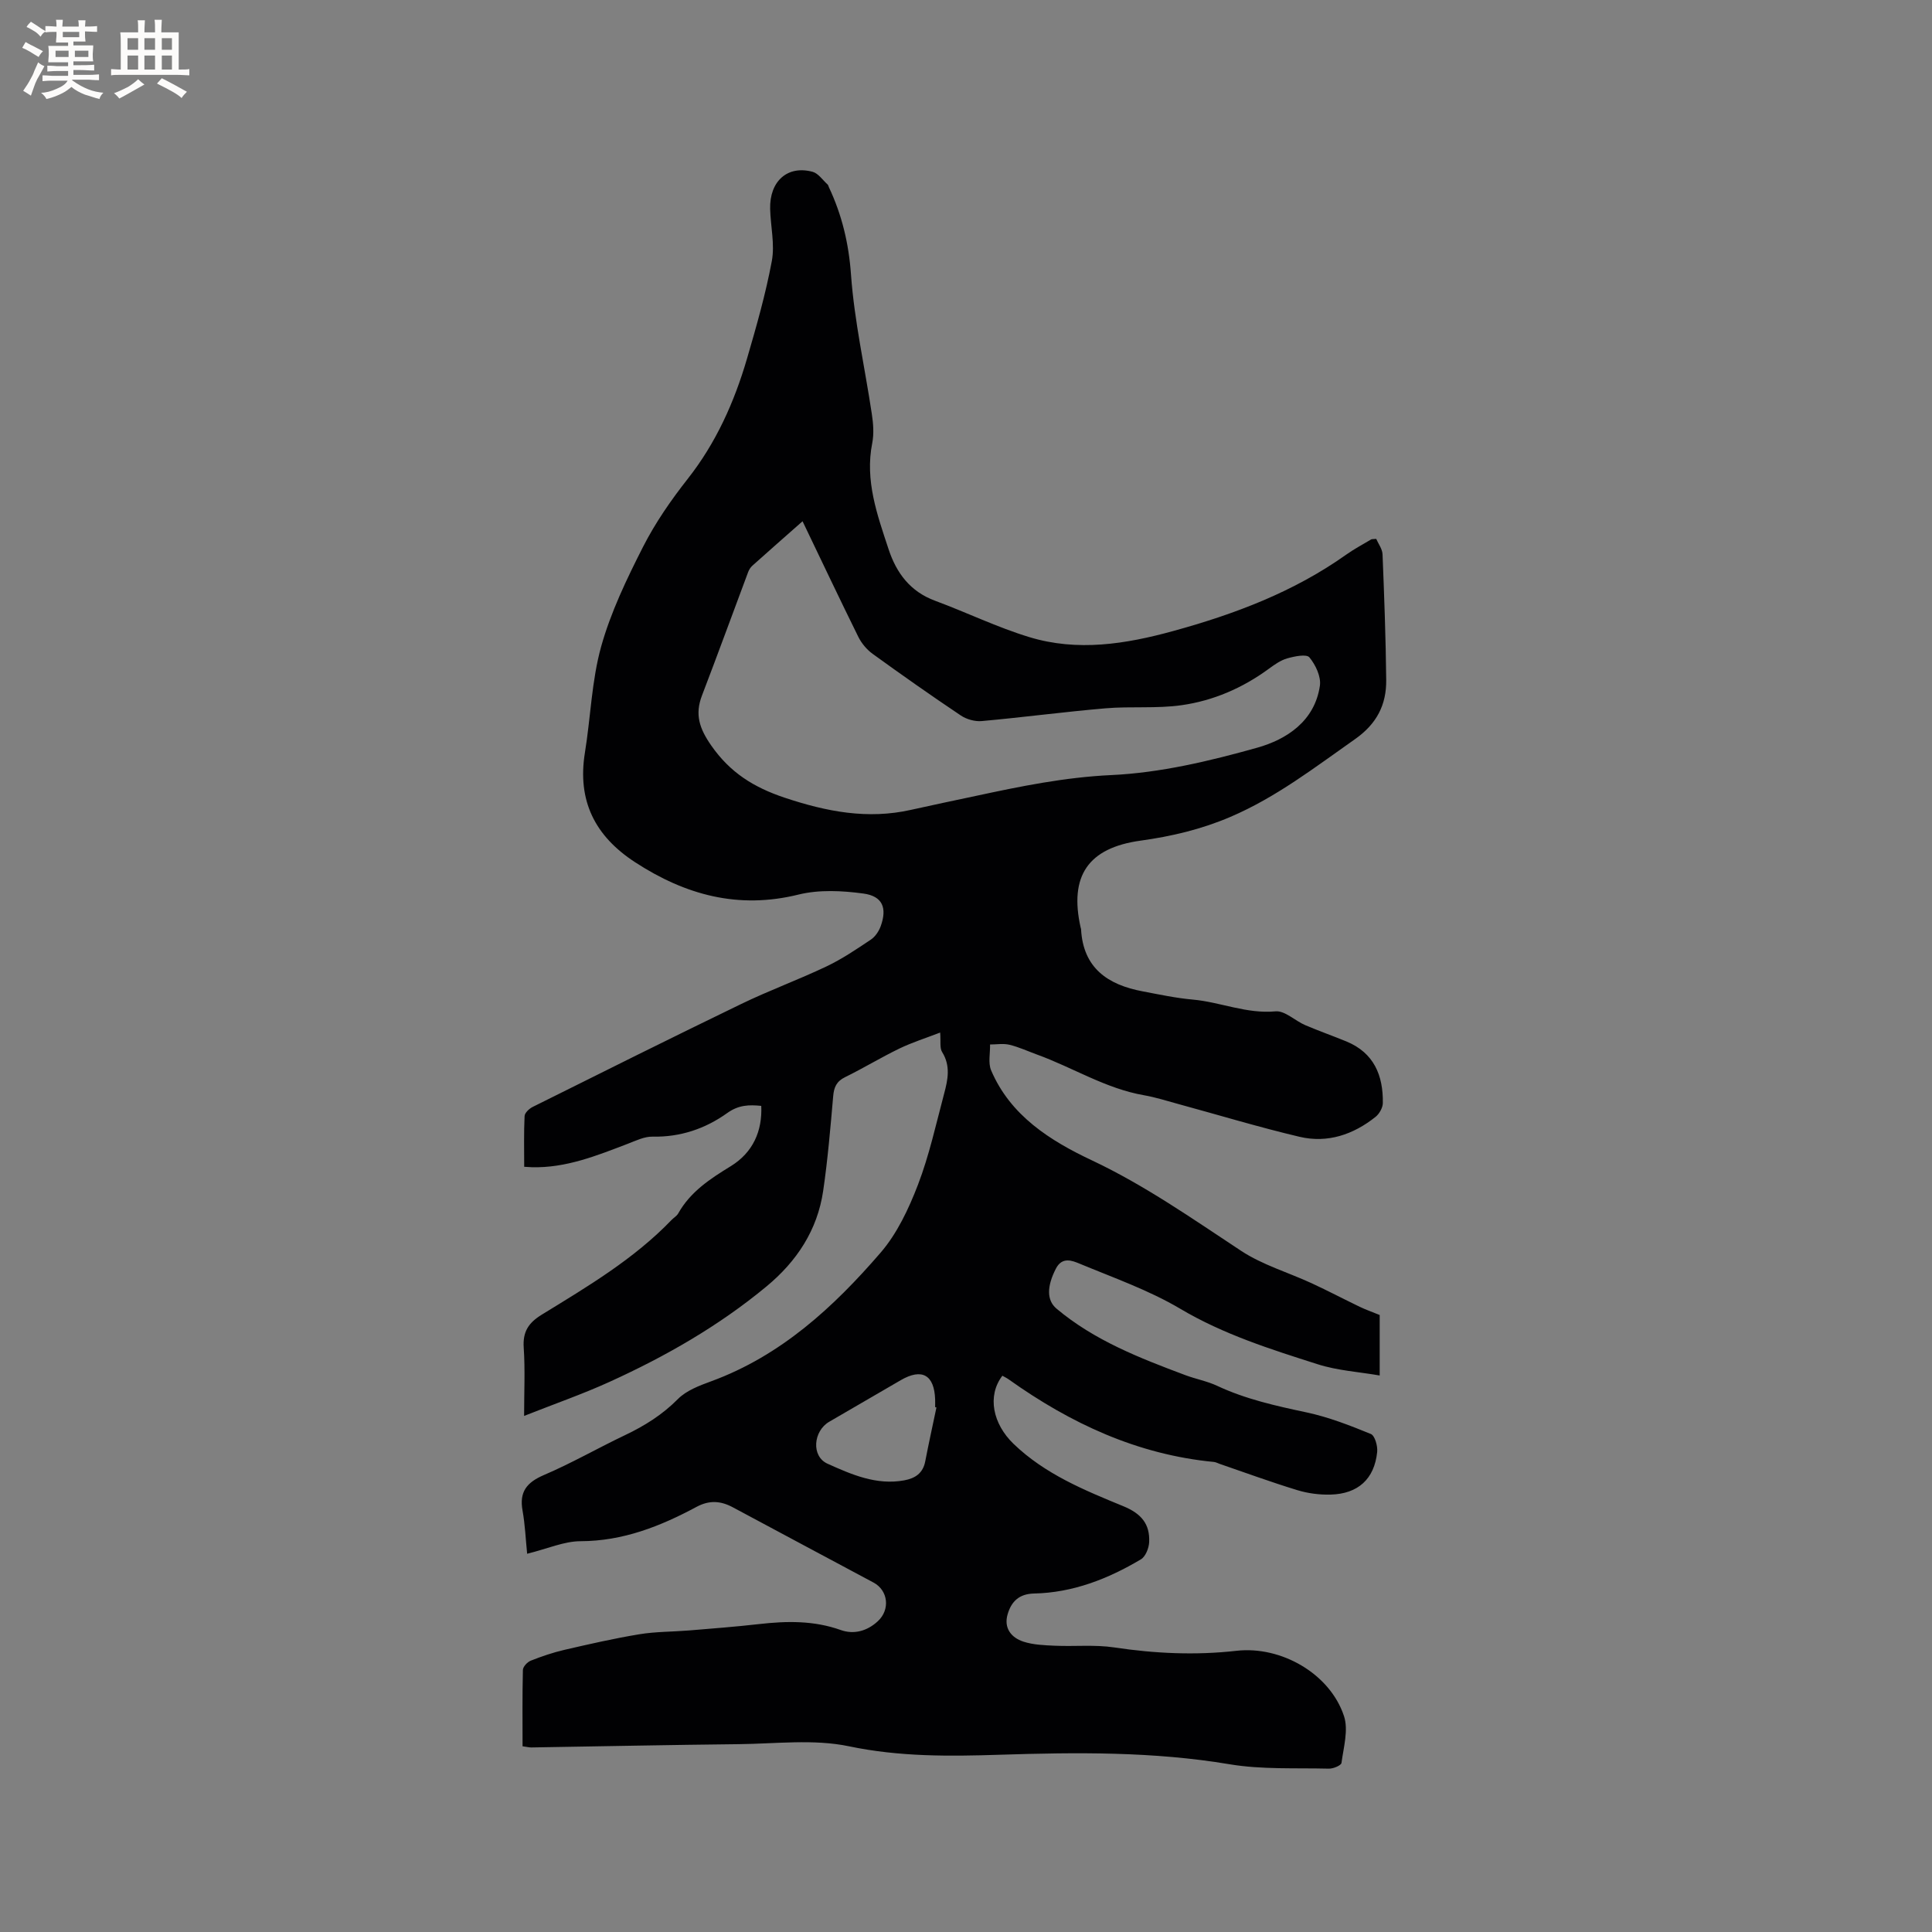 <svg enable-background="new 0 0 400 400" viewBox="0 0 400 400" xmlns="http://www.w3.org/2000/svg"><rect x="0" y="0" width="400" height="400" fill="#808080" stroke="none"/><path d="m108.19 361.55c0-5.26-.06-10.53.07-15.81.02-.67.92-1.64 1.64-1.92 2.25-.89 4.57-1.68 6.93-2.23 5.15-1.19 10.31-2.37 15.52-3.23 3.38-.56 6.85-.51 10.28-.79 4.84-.4 9.68-.77 14.51-1.32 5.73-.65 11.35-.76 16.93 1.23 2.74.98 5.49.2 7.67-1.82 2.6-2.4 2.15-6.37-.87-8-9.7-5.21-19.44-10.36-29.13-15.58-2.52-1.36-4.87-1.52-7.51-.11-7.5 4.03-15.25 7.1-24.05 7.12-3.38.01-6.77 1.54-11.04 2.6-.31-3.05-.43-6.02-.95-8.93-.71-3.89.86-5.84 4.42-7.37 5.74-2.45 11.18-5.59 16.82-8.27 4.05-1.93 7.71-4.22 10.92-7.46 1.76-1.78 4.47-2.79 6.92-3.69 14.41-5.29 25.3-15.32 35.04-26.61 3.43-3.97 5.83-9.1 7.74-14.06 2.34-6.1 3.74-12.56 5.43-18.9.76-2.85 1.37-5.72-.42-8.58-.54-.86-.26-2.22-.41-4.04-2.9 1.12-5.76 2.02-8.44 3.31-3.81 1.84-7.44 4.06-11.24 5.92-1.79.88-2.31 2.09-2.47 3.96-.57 6.54-1.12 13.09-2.07 19.58-1.19 8.12-5.45 14.58-11.72 19.78-9.86 8.17-20.88 14.48-32.49 19.76-5.58 2.54-11.39 4.56-17.71 7.06 0-4.94.23-9.56-.08-14.14-.22-3.28.97-5.12 3.73-6.82 9.48-5.82 19.08-11.5 26.89-19.62.44-.46 1.06-.8 1.36-1.33 2.53-4.51 6.59-7.16 10.88-9.79 4.61-2.83 6.56-7.29 6.32-12.49-2.5-.25-4.67-.22-7.04 1.48-4.53 3.24-9.7 5.01-15.46 4.89-1.69-.04-3.44.83-5.09 1.46-6.44 2.46-12.83 5.06-19.91 4.87-.41-.01-.82-.05-1.58-.09 0-3.55-.09-7.03.08-10.49.03-.68.96-1.55 1.69-1.91 14.37-7.16 28.74-14.33 43.19-21.32 5.78-2.8 11.84-5.01 17.64-7.77 3.21-1.53 6.21-3.56 9.18-5.55.9-.6 1.65-1.73 2.03-2.77 1.36-3.77.4-6.22-3.57-6.76-4.41-.6-9.18-.84-13.44.21-12.47 3.08-23.4.09-33.82-6.68-8.34-5.42-12.02-12.75-10.41-22.7 1.19-7.32 1.39-14.88 3.36-21.96 2-7.15 5.3-14.01 8.68-20.66 2.53-4.97 5.78-9.66 9.24-14.06 5.88-7.47 9.65-15.91 12.28-24.9 1.95-6.68 3.87-13.4 5.14-20.22.64-3.45-.26-7.17-.35-10.77-.14-5.75 3.59-9.09 8.79-7.69 1.18.32 2.08 1.7 3.09 2.61.15.13.19.37.28.57 2.7 5.74 4.12 11.64 4.58 18.11.7 9.67 2.87 19.22 4.31 28.84.3 1.97.47 4.09.09 6.02-1.55 7.78 1.03 14.86 3.38 21.99 1.62 4.92 4.48 8.77 9.63 10.67 6.54 2.42 12.87 5.51 19.52 7.53 9.96 3.03 19.92 1.45 29.77-1.26 12.74-3.5 24.96-8.1 35.83-15.82 1.64-1.16 3.42-2.11 5.15-3.14.16-.1.4-.05 1.06-.12.42.98 1.26 2.07 1.31 3.19.35 8.67.67 17.35.76 26.03.05 5.13-1.95 9.08-6.47 12.25-8.32 5.84-16.3 12.03-25.79 16.09-6.05 2.59-12.21 4.03-18.62 4.92-10.84 1.5-14.79 7.31-12.38 18.01.02.1.08.2.08.31.43 8.08 5.56 11.53 12.76 12.88 3.43.65 6.87 1.39 10.34 1.7 5.75.51 11.16 3 17.16 2.44 1.94-.18 4.04 1.95 6.14 2.85 2.82 1.21 5.72 2.22 8.56 3.39 5.69 2.36 7.61 7.03 7.52 12.76-.02.97-.72 2.21-1.5 2.84-4.61 3.68-9.95 5.5-15.75 4.13-8.43-1.99-16.74-4.51-25.11-6.79-2.35-.64-4.68-1.39-7.08-1.81-7.95-1.38-14.74-5.74-22.17-8.43-1.89-.69-3.74-1.55-5.68-2.02-1.27-.31-2.68-.06-4.03-.06.05 1.79-.43 3.81.22 5.35 4.01 9.42 12.28 14.59 20.87 18.64 11.02 5.2 20.82 12.1 30.9 18.74 4.42 2.91 9.74 4.46 14.61 6.71 3.35 1.55 6.62 3.27 9.94 4.87 1.18.57 2.42 1 4.13 1.7v12.52c-4.25-.74-8.72-1.01-12.85-2.33-9.75-3.11-19.48-6.17-28.45-11.49-6.5-3.85-13.78-6.4-20.8-9.32-1.58-.66-3.65-1.49-4.94 1.02-1.86 3.62-1.95 6.53.13 8.28 7.84 6.59 17.23 10.23 26.65 13.76 2.18.82 4.52 1.24 6.61 2.22 5.91 2.77 12.16 4.15 18.5 5.5 4.56.97 8.99 2.7 13.32 4.47.83.34 1.44 2.5 1.31 3.73-.58 5.59-3.95 8.67-9.65 8.82-2.29.06-4.69-.25-6.88-.92-5.41-1.65-10.72-3.6-16.08-5.44-.4-.14-.79-.36-1.2-.4-15.84-1.52-29.68-7.98-42.46-17.08-.42-.3-.89-.52-1.33-.77-3.2 4.2-1.97 9.97 2.31 14.1 6.52 6.28 14.67 9.6 22.77 12.93 3.69 1.52 5.5 3.69 5.31 7.45-.06 1.23-.75 2.96-1.7 3.53-6.81 4.05-14.09 6.91-22.13 7.08-3.14.07-4.71 1.7-5.47 4.29-.84 2.86.74 4.85 3.28 5.68 2.05.66 4.32.74 6.5.84 4.09.18 8.26-.25 12.27.35 8.44 1.27 16.85 1.66 25.33.7 9.27-1.05 19.37 4.76 22.26 13.52.95 2.88-.09 6.47-.52 9.69-.07.53-1.72 1.22-2.63 1.19-6.86-.17-13.83.21-20.54-.91-15.81-2.65-31.65-2.48-47.54-1.97-10.47.34-20.8.44-31.26-1.75-7.31-1.53-15.18-.52-22.8-.44-14.31.15-28.61.45-42.92.68-.38.02-.79-.09-1.86-.24zm57.97-253.63c-3.75 3.31-7.09 6.24-10.39 9.2-.38.34-.69.83-.87 1.31-3.19 8.52-6.31 17.07-9.56 25.56-1.51 3.93-.54 6.83 1.9 10.34 3.91 5.63 8.82 8.69 15.23 10.83 8.65 2.88 17.14 4.54 26.15 2.51 4.44-1 8.9-1.92 13.35-2.87 9.29-2 18.48-3.88 28.13-4.33 10.14-.47 20.33-2.9 30.17-5.66 6.12-1.72 11.93-5.5 13-12.84.27-1.87-.89-4.32-2.17-5.87-.6-.73-3.09-.22-4.59.21-1.38.39-2.66 1.31-3.85 2.18-5.41 3.96-11.46 6.58-18.01 7.51-5.18.74-10.53.2-15.78.65-8.55.73-17.07 1.87-25.61 2.64-1.41.13-3.15-.36-4.34-1.16-6.16-4.13-12.23-8.4-18.24-12.75-1.22-.88-2.31-2.19-2.98-3.54-3.84-7.77-7.54-15.6-11.54-23.92zm27.72 183.48c-.09-.02-.18-.05-.27-.07 0-.53.02-1.06 0-1.59-.17-5.09-2.73-6.53-7.1-4-4.95 2.87-9.89 5.74-14.83 8.62-3.3 1.92-3.77 7.15-.34 8.69 4.94 2.22 10.11 4.5 15.87 3.44 2.28-.42 3.88-1.48 4.35-3.93.72-3.73 1.54-7.44 2.32-11.16z" fill="#010103"/><g fill="#fcfbfa"><path d="m6.8 9.5c.6.3 1.3.7 2.1 1.1-.4.4-.7.8-.9 1.2-.7-.4-1.3-.8-1.8-1.1s-1.1-.6-1.6-.8c.2-.4.5-.8.7-1.2.4.2.8.5 1.5.8zm.9 6.9c-.3.6-.5 1.1-.7 1.7s-.4 1.1-.6 1.7c-.6-.4-1.1-.7-1.6-1 .7-1 1.2-1.8 1.5-2.4.3-.5.6-1.1.8-1.7.3-.6.5-1.2.8-1.8.3.3.8.6 1.3.8-.7 1.3-1.2 2.2-1.5 2.7zm.1-11c.4.3 1 .7 1.7 1.1-.5.2-.8.6-1.1 1.1-.5-.6-1-1-1.4-1.2s-.9-.6-1.5-.8c.2-.4.5-.7.9-1.1.5.3.9.6 1.4.9zm10.5 13.1c1 .4 2 .6 3.1.7-.4.4-.7.8-.8 1.3-.9-.2-1.9-.6-3-.9-1-.4-2-.9-2.8-1.6-.5.4-1.1.9-1.9 1.3s-1.9.9-3.3 1.2c-.1-.3-.5-.8-1.1-1.3 1 0 2.1-.3 3.2-.8 1.2-.5 1.9-1 2.3-1.7h-3.2c-.4 0-1 0-2 .1v-1.2c1 0 1.7.1 2 .1h3.3v-1h-2.3c-.2 0-.9 0-2 .1v-1.2c1.2 0 1.9.1 2 .1h2.3v-.8h-4.1c0-.7.1-1.2.1-1.6 0-.5 0-1.1-.1-1.8h4.1v-.7h-2.5c0-.6.1-1.1.1-1.6v-.6h-.5c-.4 0-1 0-1.8.1v-1.3c1.2 0 1.9.1 2.1.1h.2c0-.3 0-.8-.1-1.4h1.4c0 .6-.1 1-.1 1.4h3.4c0-.4 0-.8-.1-1.3h1.5c0 .4-.1.9-.1 1.3.7 0 1.5 0 2.5-.1v1.2c-1 0-1.8-.1-2.5-.1v.6c0 .3 0 .8.1 1.5h-2.5v.8h4.1c0 .7-.1 1.3-.1 1.8s0 1 .1 1.5h-4.1v.8h1.4c.8 0 1.8 0 2.9-.1v1.2c-1 0-1.9-.1-2.8-.1h-1.5v1h3.2c.3 0 1 0 2.1-.1v1.2c-1.1 0-1.8-.1-2.1-.1h-3.4l-.1.1c1.4 1 2.4 1.5 3.4 1.9zm-4.1-6.7v-1.3h-2.7v1.3zm2.2-4.1v-1.1h-3.4v1.1zm1.9 4.1v-1.3h-2.8v1.3z"/><path d="m37 6.7v2.3 5.4c1 0 1.8 0 2.2-.1v1.3c-.6 0-1.5-.1-2.5-.1h-11.9c-.7 0-1.3 0-1.8.1v-1.3c.5 0 1.1.1 2 .1v-5.2c0-1 0-1.8-.1-2.5h3.7c0-1.3 0-2.1-.1-2.5h1.5c0 .4-.1 1.3-.1 2.5h2.2c0-1.2 0-2.1-.1-2.6h1.5c0 .4-.1 1.3-.1 2.6zm-12.3 13.7c-.3-.4-.7-.8-1.1-1.1 1.1-.4 2.1-.9 2.9-1.3.8-.5 1.5-1 2.1-1.6.4.4.9.8 1.3 1.1-2.5 1.4-4.2 2.4-5.2 2.9zm3.9-10.1v-2.4h-2.2v2.4zm0 4.1v-2.9h-2.2v2.9zm3.5-4.1v-2.4h-2.2v2.4zm0 4.1v-2.9h-2.2v2.9zm.4 2.9 1-1.1c.6.3 1.4.7 2.5 1.3s2 1.1 2.7 1.5c-.4.4-.8.8-1.1 1.3-.8-.8-2.5-1.7-5.1-3zm3.1-7v-2.4h-2.1v2.4zm0 4.1v-2.9h-2.1v2.9z"/></g></svg>